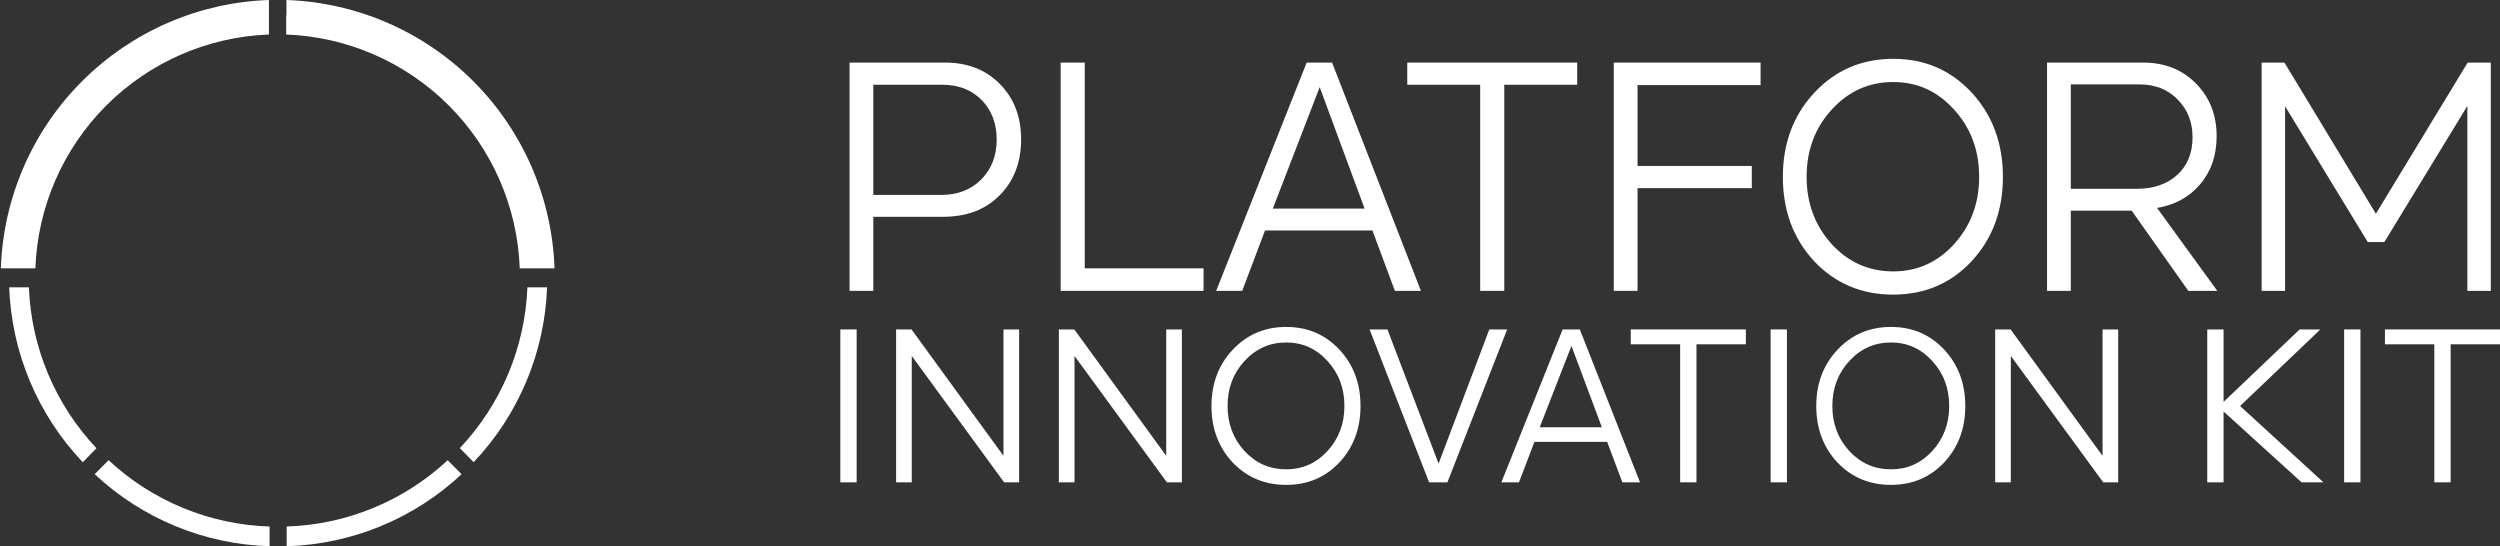 <?xml version="1.0" encoding="UTF-8"?> <svg xmlns="http://www.w3.org/2000/svg" width="595" height="130" viewBox="0 0 595 130" fill="none"><rect x="0" y="0" width="595" height="130" fill="#333333" stroke="none"/><g clip-path="url(#clip0_16_30)"><path d="M0.203 63.862H8.417C8.947 49.282 14.972 35.442 25.283 25.12C35.595 14.798 49.429 8.759 64.008 8.214V0C47.261 0.579 31.358 7.495 19.514 19.35C7.669 31.205 0.768 47.114 0.203 63.862Z" fill="white"></path><path d="M68.174 0V3.656H68.109V8.214C82.688 8.761 96.522 14.8 106.832 25.122C117.143 35.443 123.169 49.283 123.7 63.862H131.972C131.409 47.115 124.509 31.206 112.666 19.351C100.823 7.496 84.921 0.579 68.174 0Z" fill="white"></path><path d="M6.876 68.379H2.188C2.755 83.928 8.985 98.734 19.705 110.011L22.955 106.672C13.138 96.274 7.425 82.668 6.876 68.379Z" fill="white"></path><path d="M64.163 130V125.312C49.898 124.862 36.281 119.253 25.838 109.525L22.539 112.857C33.86 123.454 48.663 129.551 64.163 130Z" fill="white"></path><path d="M125.525 68.379H130.205C129.648 83.918 123.433 98.718 112.728 109.995L109.438 106.656C119.253 96.263 124.969 82.664 125.525 68.379Z" fill="white"></path><path d="M68.234 130V125.312C82.499 124.862 96.117 119.253 106.56 109.525L109.85 112.857C98.532 123.453 83.732 129.549 68.234 130Z" fill="white"></path><path d="M565.463 50.869L587.31 14.893H592.811V69.222H587.233V25.206L567.477 57.609H563.526L543.848 25.288V69.222H538.27V14.893H543.693L565.463 50.869Z" fill="white"></path><path d="M527.714 69.222H520.819L507.338 50.138H492.851V69.222H487.195V14.893H510.05C515.163 14.893 519.347 16.544 522.601 19.846C525.906 23.149 527.559 27.345 527.559 32.434C527.559 36.982 526.242 40.799 523.608 43.885C521.025 46.916 517.616 48.784 513.381 49.488L527.714 69.222ZM509.198 20.09H492.851V44.94H508.5C512.477 44.94 515.68 43.858 518.107 41.692C520.586 39.472 521.826 36.467 521.826 32.678C521.826 29.05 520.638 26.045 518.262 23.663C515.938 21.281 512.916 20.09 509.198 20.09Z" fill="white"></path><path d="M450.584 70.116C443.043 70.116 436.768 67.463 431.758 62.157C426.799 56.798 424.32 50.111 424.32 42.099C424.32 34.086 426.825 27.4 431.835 22.04C436.845 16.68 443.095 14 450.584 14C458.073 14 464.296 16.68 469.255 22.04C474.213 27.4 476.692 34.086 476.692 42.099C476.692 50.111 474.213 56.798 469.255 62.157C464.296 67.463 458.073 70.116 450.584 70.116ZM450.584 64.594C456.317 64.594 461.146 62.428 465.071 58.097C469.048 53.712 471.037 48.379 471.037 42.099C471.037 35.764 469.048 30.431 465.071 26.1C461.146 21.715 456.317 19.522 450.584 19.522C444.799 19.522 439.918 21.715 435.941 26.1C431.964 30.431 429.976 35.764 429.976 42.099C429.976 48.379 431.964 53.712 435.941 58.097C439.918 62.428 444.799 64.594 450.584 64.594Z" fill="white"></path><path d="M419.018 14.893V20.252H389.734V39.499H416.927V44.778H389.734V69.222H384.078V14.893H419.018Z" fill="white"></path><path d="M352.284 69.222V20.171H334.93V14.893H375.371V20.171H358.017V69.222H352.284Z" fill="white"></path><path d="M338.18 69.222H331.982L326.636 54.848H301.07L295.647 69.222H289.449L310.987 14.893H317.03L338.18 69.222ZM324.777 49.651L314.086 20.74L302.93 49.651H324.777Z" fill="white"></path><path d="M286.444 69.222H252.434V14.893H258.167V63.862H286.444V69.222Z" fill="white"></path><path d="M224.895 14.893C230.266 14.893 234.631 16.598 237.988 20.009C241.345 23.42 243.024 27.805 243.024 33.165C243.024 38.633 241.319 43.072 237.91 46.483C234.553 49.894 230.06 51.599 224.43 51.599H207.851V69.222H202.195V14.893H224.895ZM207.851 46.402H223.888C227.865 46.402 231.067 45.184 233.494 42.748C235.974 40.257 237.213 37.09 237.213 33.246C237.213 29.402 236.025 26.262 233.649 23.826C231.274 21.389 228.149 20.171 224.275 20.171H207.851V46.402Z" fill="white"></path><path d="M579.366 114.798V81.944H567.613V78.408H595.002V81.944H583.249V114.798H579.366Z" fill="white"></path><path d="M557.906 114.798V78.408H561.789V114.798H557.906Z" fill="white"></path><path d="M533.142 96.63L552.976 114.798H547.781L529.207 97.936V114.798H525.324V78.408H529.207V95.651L547.309 78.408H552.241L533.142 96.63Z" fill="white"></path><path d="M500.404 108.488V78.408H504.13V114.798H500.562L478.577 84.718V114.798H474.852V78.408H478.524L500.404 108.488Z" fill="white"></path><path d="M450.057 115.399C444.95 115.399 440.7 113.622 437.307 110.068C433.949 106.478 432.27 102 432.27 96.633C432.27 91.266 433.966 86.788 437.359 83.198C440.752 79.608 444.985 77.812 450.057 77.812C455.129 77.812 459.344 79.608 462.702 83.198C466.06 86.788 467.739 91.266 467.739 96.633C467.739 102 466.06 106.478 462.702 110.068C459.344 113.622 455.129 115.399 450.057 115.399ZM450.057 111.7C453.939 111.7 457.21 110.25 459.869 107.349C462.562 104.411 463.909 100.84 463.909 96.633C463.909 92.39 462.562 88.818 459.869 85.917C457.21 82.98 453.939 81.511 450.057 81.511C446.139 81.511 442.833 82.98 440.14 85.917C437.447 88.818 436.1 92.39 436.1 96.633C436.1 100.84 437.447 104.411 440.14 107.349C442.833 110.25 446.139 111.7 450.057 111.7Z" fill="white"></path><path d="M421.406 114.798V78.408H425.289V114.798H421.406Z" fill="white"></path><path d="M399.878 114.798V81.944H388.125V78.408H415.514V81.944H403.761V114.798H399.878Z" fill="white"></path><path d="M390.324 114.798H386.126L382.506 105.17H365.191L361.518 114.798H357.32L371.907 78.408H375.999L390.324 114.798ZM381.246 101.689L374.006 82.325L366.45 101.689H381.246Z" fill="white"></path><path d="M342.384 110.338L354.452 78.408H358.702L344.483 114.798H340.128L325.961 78.408H330.211L342.384 110.338Z" fill="white"></path><path d="M306.119 115.399C301.012 115.399 296.762 113.622 293.369 110.068C290.011 106.478 288.332 102 288.332 96.633C288.332 91.266 290.029 86.788 293.422 83.198C296.815 79.608 301.047 77.812 306.119 77.812C311.191 77.812 315.406 79.608 318.764 83.198C322.122 86.788 323.801 91.266 323.801 96.633C323.801 102 322.122 106.478 318.764 110.068C315.406 113.622 311.191 115.399 306.119 115.399ZM306.119 111.7C310.002 111.7 313.273 110.25 315.931 107.349C318.624 104.411 319.971 100.84 319.971 96.633C319.971 92.39 318.624 88.818 315.931 85.917C313.273 82.98 310.002 81.511 306.119 81.511C302.201 81.511 298.896 82.98 296.202 85.917C293.509 88.818 292.162 92.39 292.162 96.633C292.162 100.84 293.509 104.411 296.202 107.349C298.896 110.25 302.201 111.7 306.119 111.7Z" fill="white"></path><path d="M277.564 108.488V78.408H281.29V114.798H277.722L255.737 84.718V114.798H252.012V78.408H255.685L277.564 108.488Z" fill="white"></path><path d="M238.826 108.488V78.408H242.551V114.798H238.984L216.999 84.718V114.798H213.273V78.408H216.946L238.826 108.488Z" fill="white"></path><path d="M200 114.798V78.408H203.883V114.798H200Z" fill="white"></path></g><defs><clipPath id="clip0_16_30"><rect width="595" height="130" fill="white"></rect></clipPath></defs></svg> 